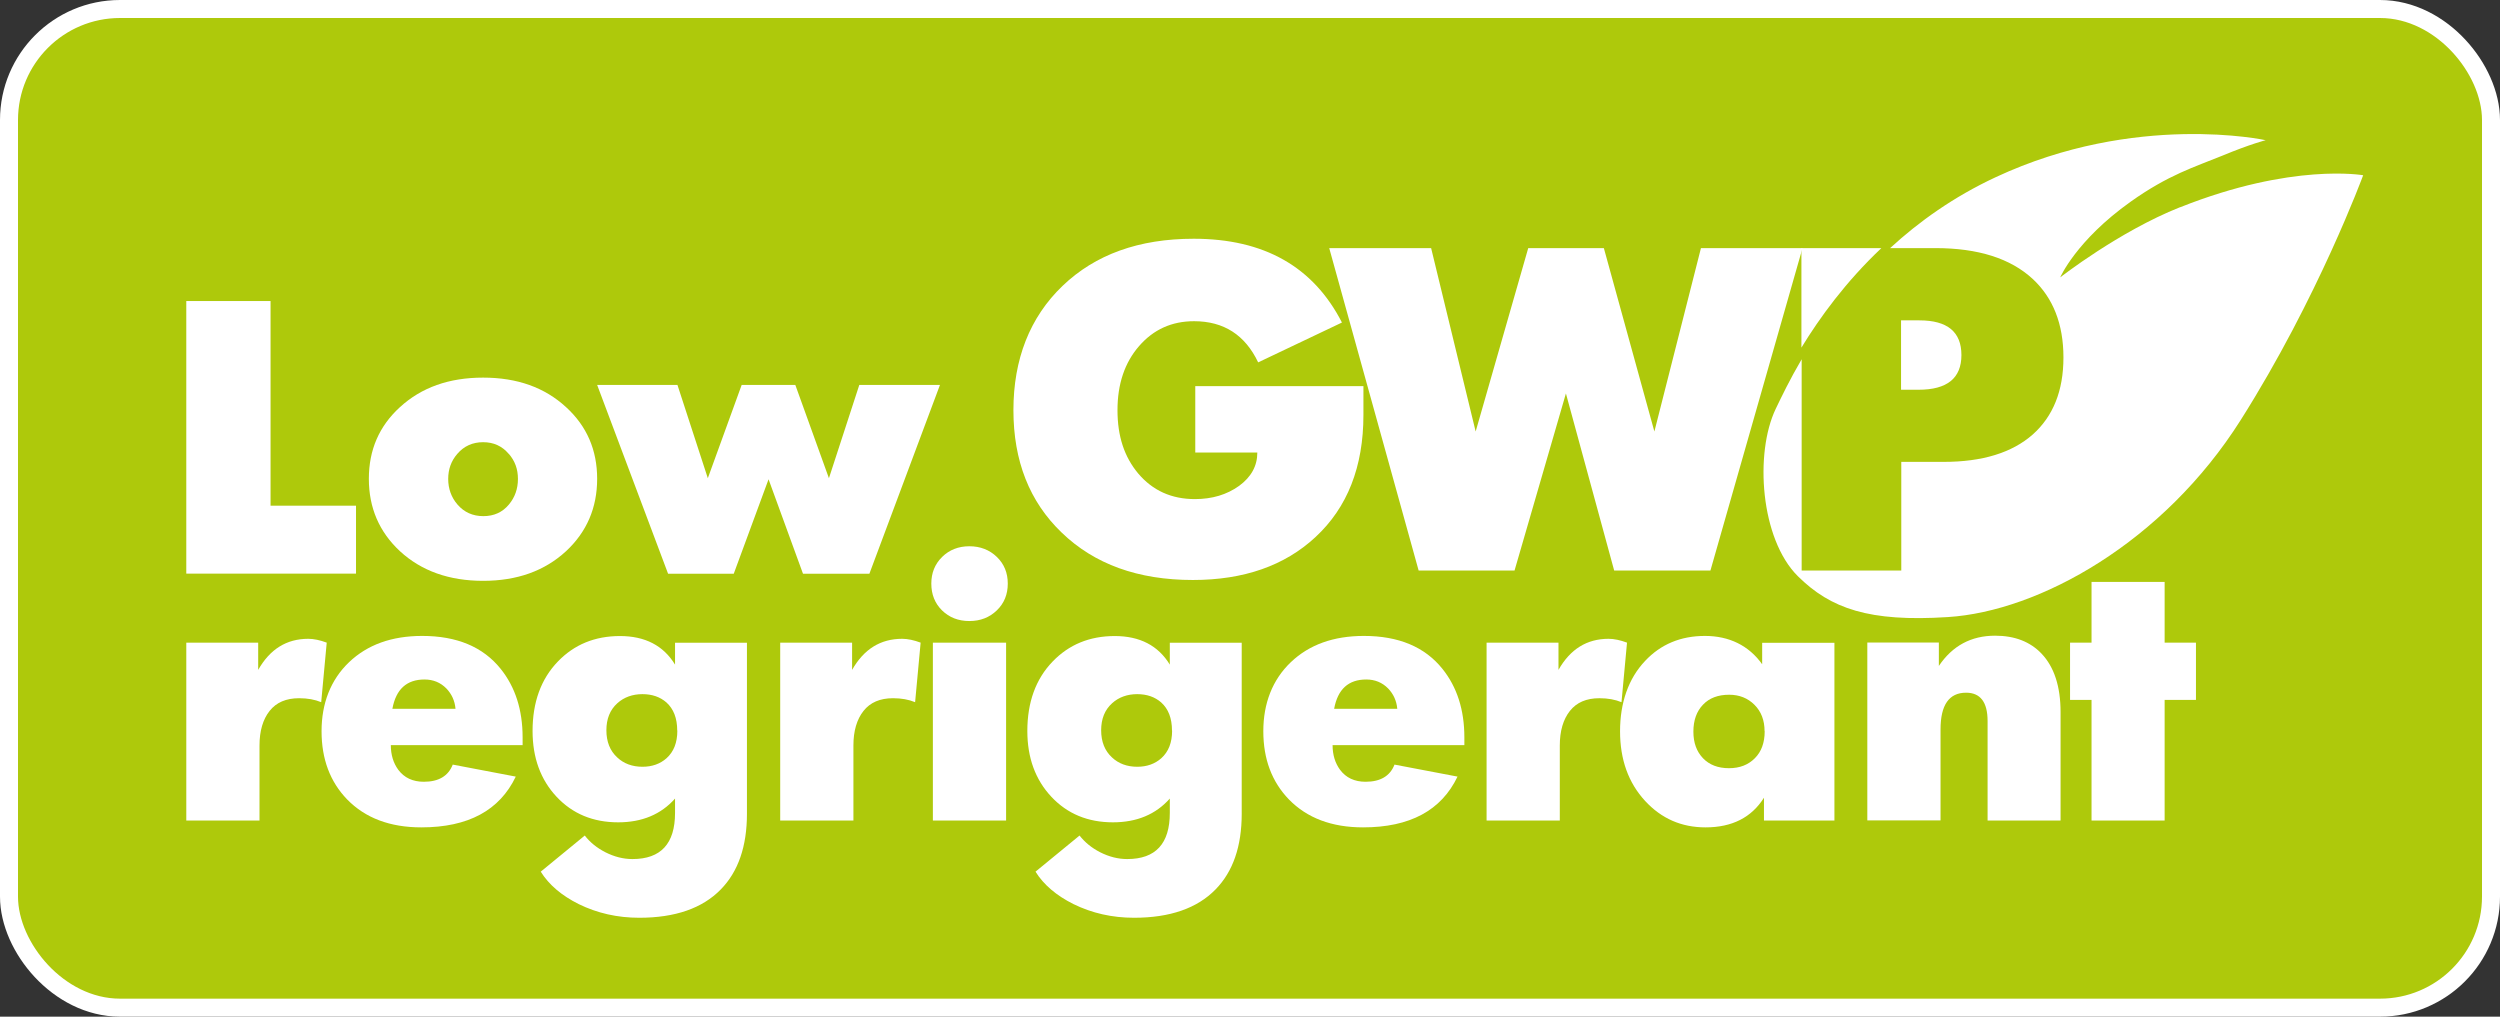 <?xml version="1.0" encoding="UTF-8" standalone="no"?>
<svg
   id="_Слой_1"
   data-name="Слой_1"
   version="1.1"
   viewBox="0 0 208.28 84.7"
   sodipodi:docname="GWP.svg"
   width="208.28"
   height="84.7"
   inkscape:version="1.4.2 (f4327f4, 2025-05-13)"
   xmlns:inkscape="http://www.inkscape.org/namespaces/inkscape"
   xmlns:sodipodi="http://sodipodi.sourceforge.net/DTD/sodipodi-0.dtd"
   xmlns="http://www.w3.org/2000/svg"
   xmlns:svg="http://www.w3.org/2000/svg">
  <rect x="0" y="0" width="208.28" height="84.7" fill="#333333" stroke="none"/>
  <sodipodi:namedview
     id="namedview21"
     pagecolor="#ffffff"
     bordercolor="#000000"
     borderopacity="0.25"
     inkscape:showpageshadow="2"
     inkscape:pageopacity="0.0"
     inkscape:pagecheckerboard="0"
     inkscape:deskcolor="#d1d1d1"
     inkscape:zoom="2.5012431"
     inkscape:cx="129.93539"
     inkscape:cy="100.55"
     inkscape:window-width="1366"
     inkscape:window-height="705"
     inkscape:window-x="-8"
     inkscape:window-y="-8"
     inkscape:window-maximized="1"
     inkscape:current-layer="_Слой_1" />
  <!-- Generator: Adobe Illustrator 29.5.0, SVG Export Plug-In . SVG Version: 2.1.0 Build 137)  -->
  <defs
     id="defs1">
    <style
       id="style1">
      .st0 {
        fill: #fff;
      }

      .st1 {
        stroke: #fff;
        stroke-miterlimit: 10;
        stroke-width: 3px;
      }

      .st1, .st2 {
        fill: #aec90b;
      }
    </style>
  </defs>
  <rect
     class="st1"
     x="1.5"
     y="1.5"
     width="205.28"
     height="81.7"
     rx="8.5"
     ry="8.5"
     id="rect1" />
  <rect
     class="st2"
     x="1.5"
     y="1.5"
     width="205.28"
     height="81.7"
     rx="8.5"
     ry="8.5"
     id="rect2" />
  <g
     id="g21"
     transform="translate(-47.56,-57.35)">
    <g
       id="g12">
      <path
         class="st0"
         d="m 74.78,110.89 -0.46,4.96 c -0.53,-0.22 -1.14,-0.33 -1.84,-0.33 -1.08,0 -1.9,0.35 -2.46,1.06 -0.56,0.71 -0.84,1.67 -0.84,2.88 v 6.25 h -6.1 v -14.82 h 5.99 v 2.27 c 0.98,-1.73 2.37,-2.59 4.17,-2.59 0.46,0 0.98,0.11 1.54,0.32 z"
         id="path2" />
      <path
         class="st0"
         d="M 91.11,119.43 H 80.12 c 0,0.8 0.21,1.49 0.62,2.05 0.5,0.67 1.21,1 2.13,1 1.24,0 2.04,-0.48 2.41,-1.43 l 5.25,1 c -1.35,2.82 -3.97,4.23 -7.87,4.23 -2.61,0 -4.67,-0.78 -6.18,-2.33 -1.42,-1.47 -2.13,-3.36 -2.13,-5.68 0,-2.32 0.76,-4.29 2.29,-5.75 1.53,-1.46 3.56,-2.19 6.09,-2.19 2.89,0 5.07,0.91 6.54,2.74 1.22,1.52 1.83,3.42 1.83,5.71 v 0.65 z m -5.6,-3.03 c -0.06,-0.67 -0.32,-1.23 -0.76,-1.69 -0.49,-0.5 -1.1,-0.75 -1.82,-0.75 -1.49,0 -2.38,0.81 -2.68,2.44 h 5.25 z"
         id="path3" />
      <path
         class="st0"
         d="m 109.79,125.14 c 0,2.73 -0.73,4.83 -2.18,6.31 -1.53,1.57 -3.8,2.36 -6.79,2.36 -1.82,0 -3.5,-0.38 -5.05,-1.14 -1.42,-0.71 -2.48,-1.61 -3.16,-2.7 l 3.67,-3.01 c 0.42,0.55 0.99,1.02 1.71,1.39 0.75,0.38 1.5,0.57 2.26,0.57 2.37,0 3.55,-1.28 3.55,-3.85 v -1.19 c -1.17,1.32 -2.75,1.98 -4.74,1.98 -2.09,0 -3.8,-0.71 -5.13,-2.13 -1.33,-1.42 -2,-3.25 -2,-5.48 0,-2.39 0.7,-4.33 2.11,-5.79 1.36,-1.41 3.08,-2.12 5.17,-2.12 2.09,0 3.62,0.79 4.59,2.38 v -1.82 h 5.99 v 14.25 z m -5.81,-6.93 c 0,-1.02 -0.3,-1.8 -0.9,-2.34 -0.53,-0.46 -1.19,-0.69 -2,-0.69 -0.81,0 -1.53,0.25 -2.09,0.76 -0.61,0.55 -0.91,1.3 -0.91,2.25 0,0.95 0.3,1.71 0.9,2.26 0.55,0.52 1.26,0.78 2.11,0.78 0.8,0 1.47,-0.24 2,-0.71 0.6,-0.54 0.9,-1.3 0.9,-2.3 z"
         id="path4" />
      <path
         class="st0"
         d="m 124.26,110.89 -0.46,4.96 c -0.53,-0.22 -1.14,-0.33 -1.84,-0.33 -1.08,0 -1.9,0.35 -2.46,1.06 -0.56,0.71 -0.84,1.67 -0.84,2.88 v 6.25 h -6.1 v -14.82 h 5.99 v 2.27 c 0.98,-1.73 2.37,-2.59 4.17,-2.59 0.46,0 0.98,0.11 1.54,0.32 z"
         id="path5" />
      <path
         class="st0"
         d="m 131.52,105.97 c 0,0.9 -0.3,1.64 -0.91,2.23 -0.61,0.59 -1.37,0.89 -2.29,0.89 -0.92,0 -1.68,-0.3 -2.28,-0.89 -0.6,-0.59 -0.89,-1.34 -0.89,-2.23 0,-0.89 0.3,-1.63 0.9,-2.22 0.6,-0.59 1.36,-0.89 2.27,-0.89 0.91,0 1.68,0.3 2.29,0.89 0.61,0.59 0.91,1.33 0.91,2.22 z m -0.14,19.74 h -6.1 v -14.82 h 6.1 z"
         id="path6" />
      <path
         class="st0"
         d="m 151.01,125.14 c 0,2.73 -0.73,4.83 -2.18,6.31 -1.53,1.57 -3.8,2.36 -6.79,2.36 -1.82,0 -3.5,-0.38 -5.05,-1.14 -1.42,-0.71 -2.48,-1.61 -3.16,-2.7 l 3.67,-3.01 c 0.43,0.55 0.99,1.02 1.71,1.39 0.75,0.38 1.5,0.57 2.26,0.57 2.37,0 3.55,-1.28 3.55,-3.85 v -1.19 c -1.17,1.32 -2.75,1.98 -4.74,1.98 -2.09,0 -3.8,-0.71 -5.13,-2.13 -1.33,-1.42 -2,-3.25 -2,-5.48 0,-2.39 0.7,-4.33 2.11,-5.79 1.36,-1.41 3.08,-2.12 5.17,-2.12 2.09,0 3.62,0.79 4.59,2.38 v -1.82 h 5.99 v 14.25 z m -5.81,-6.93 c 0,-1.02 -0.3,-1.8 -0.9,-2.34 -0.53,-0.46 -1.19,-0.69 -2,-0.69 -0.81,0 -1.53,0.25 -2.09,0.76 -0.61,0.55 -0.91,1.3 -0.91,2.25 0,0.95 0.3,1.71 0.9,2.26 0.55,0.52 1.26,0.78 2.11,0.78 0.8,0 1.47,-0.24 2,-0.71 0.6,-0.54 0.9,-1.3 0.9,-2.3 z"
         id="path7" />
      <path
         class="st0"
         d="m 169.57,119.43 h -10.99 c 0,0.8 0.21,1.49 0.62,2.05 0.5,0.67 1.21,1 2.13,1 1.24,0 2.04,-0.48 2.41,-1.43 l 5.25,1 c -1.35,2.82 -3.97,4.23 -7.87,4.23 -2.61,0 -4.67,-0.78 -6.18,-2.33 -1.42,-1.47 -2.13,-3.36 -2.13,-5.68 0,-2.32 0.76,-4.29 2.29,-5.75 1.53,-1.46 3.56,-2.19 6.09,-2.19 2.89,0 5.07,0.91 6.54,2.74 1.22,1.52 1.83,3.42 1.83,5.71 v 0.65 z m -5.6,-3.03 c -0.06,-0.67 -0.32,-1.23 -0.76,-1.69 -0.49,-0.5 -1.1,-0.75 -1.82,-0.75 -1.49,0 -2.38,0.81 -2.68,2.44 h 5.25 z"
         id="path8" />
      <path
         class="st0"
         d="m 183.11,110.89 -0.46,4.96 c -0.53,-0.22 -1.14,-0.33 -1.84,-0.33 -1.08,0 -1.9,0.35 -2.46,1.06 -0.56,0.71 -0.84,1.67 -0.84,2.88 v 6.25 h -6.1 v -14.82 h 5.99 v 2.27 c 0.98,-1.73 2.37,-2.59 4.17,-2.59 0.46,0 0.98,0.11 1.54,0.32 z"
         id="path9" />
      <path
         class="st0"
         d="m 200.38,125.71 h -5.86 v -1.9 c -1.03,1.64 -2.65,2.47 -4.87,2.47 -2,0 -3.67,-0.73 -5.03,-2.2 -1.4,-1.52 -2.09,-3.45 -2.09,-5.81 0,-2.36 0.69,-4.38 2.08,-5.85 1.31,-1.4 2.98,-2.09 4.99,-2.09 2.01,0 3.65,0.79 4.77,2.36 v -1.79 h 6.02 v 14.82 z m -5.81,-7.44 c 0,-0.91 -0.28,-1.64 -0.84,-2.2 -0.56,-0.56 -1.26,-0.84 -2.11,-0.84 -0.92,0 -1.65,0.27 -2.18,0.83 -0.53,0.55 -0.8,1.3 -0.8,2.24 0,0.94 0.27,1.66 0.8,2.22 0.53,0.55 1.25,0.83 2.16,0.83 0.91,0 1.61,-0.28 2.16,-0.83 0.55,-0.55 0.82,-1.3 0.82,-2.25 z"
         id="path10" />
      <path
         class="st0"
         d="m 219.22,125.71 h -6.07 v -8.29 c 0,-1.57 -0.6,-2.36 -1.79,-2.36 -1.42,0 -2.13,1.02 -2.13,3.06 v 7.58 h -6.1 v -14.82 h 5.96 v 1.95 c 1.13,-1.68 2.69,-2.52 4.69,-2.52 1.63,0 2.92,0.5 3.87,1.5 1.05,1.11 1.58,2.73 1.58,4.87 v 9.02 z"
         id="path11" />
      <path
         class="st0"
         d="m 230.51,115.66 h -2.61 v 10.05 h -6.09 v -10.05 h -1.79 v -4.77 h 1.79 v -5.06 h 6.09 v 5.06 h 2.61 z"
         id="path12" />
    </g>
    <g
       id="g20">
      <g
         id="g15">
        <path
           class="st0"
           d="M 77.22,105.14 H 63.08 V 82.43 h 7.02 v 17.05 h 7.12 z"
           id="path13" />
        <path
           class="st0"
           d="m 97.31,97.24 c 0,2.41 -0.86,4.42 -2.59,6.03 -1.79,1.65 -4.09,2.47 -6.91,2.47 -2.82,0 -5.14,-0.82 -6.93,-2.47 -1.73,-1.61 -2.59,-3.62 -2.59,-6.03 0,-2.41 0.86,-4.39 2.59,-5.97 1.79,-1.64 4.09,-2.46 6.93,-2.46 2.84,0 5.13,0.82 6.91,2.46 1.73,1.58 2.59,3.57 2.59,5.97 z m -7.37,-2.08 c -0.55,-0.65 -1.26,-0.97 -2.13,-0.97 -0.87,0 -1.59,0.32 -2.15,0.97 -0.51,0.59 -0.76,1.28 -0.76,2.09 0,0.81 0.26,1.54 0.77,2.13 0.56,0.65 1.28,0.97 2.16,0.97 0.88,0 1.59,-0.32 2.13,-0.97 0.5,-0.6 0.75,-1.31 0.75,-2.13 0,-0.82 -0.25,-1.5 -0.76,-2.09 z"
           id="path14" />
        <path
           class="st0"
           d="m 125.87,89.42 -5.88,15.73 h -5.53 l -2.87,-7.87 -2.9,7.87 h -5.47 L 97.31,89.42 H 104 l 2.53,7.77 2.82,-7.77 h 4.47 l 2.8,7.77 2.53,-7.77 z"
           id="path15" />
      </g>
      <path
         class="st0"
         d="m 161.15,91.92 c 0,4.31 -1.33,7.71 -4,10.18 -2.56,2.38 -5.97,3.57 -10.21,3.57 -4.57,0 -8.21,-1.32 -10.93,-3.95 -2.68,-2.57 -4.02,-5.97 -4.02,-10.2 0,-4.23 1.36,-7.73 4.09,-10.35 2.73,-2.62 6.37,-3.93 10.93,-3.93 5.86,0 9.97,2.33 12.35,6.98 l -6.98,3.32 c -1.09,-2.29 -2.87,-3.43 -5.34,-3.43 -1.86,0 -3.38,0.69 -4.58,2.07 -1.2,1.38 -1.8,3.16 -1.8,5.34 0,2.18 0.57,3.89 1.72,5.27 1.21,1.43 2.78,2.14 4.73,2.14 1.44,0 2.66,-0.37 3.68,-1.1 1.01,-0.74 1.52,-1.66 1.52,-2.78 h -5.17 v -5.53 h 14.01 z"
         id="path16" />
      <path
         class="st0"
         d="m 197.73,78.02 -7.67,26.86 h -8.02 l -4.02,-14.75 -4.28,14.75 h -7.99 L 158.3,78.02 h 8.49 l 3.71,15.28 4.38,-15.28 h 6.3 l 4.21,15.28 3.88,-15.28 z"
         id="path17" />
      <path
         class="st0"
         d="m 210.97,86.93 c 0,-1.93 -1.17,-2.89 -3.5,-2.89 h -1.53 v 5.78 h 1.46 c 2.38,0 3.57,-0.96 3.57,-2.89 z"
         id="path18" />
      <path
         class="st0"
         d="m 229.19,74.61 c -5.11,2.03 -9.99,5.85 -9.99,5.85 0,0 1.32,-3.07 5.86,-6.3 3.16,-2.25 5.32,-2.89 7.67,-3.85 2.34,-0.97 3.59,-1.28 3.59,-1.28 0,0 -10.82,-2.37 -22.49,3.08 -3.52,1.64 -6.42,3.72 -8.8,5.91 h 3.77 c 3.56,0 6.26,0.86 8.11,2.57 1.7,1.58 2.56,3.76 2.56,6.54 0,2.78 -0.86,4.91 -2.57,6.43 -1.72,1.51 -4.19,2.27 -7.41,2.27 h -3.53 v 9.05 h -8.3 v -17.6 c -0.99,1.69 -1.69,3.15 -2.16,4.13 -1.77,3.7 -1.28,10.84 1.84,13.94 2.73,2.71 5.95,3.83 12.49,3.41 7.63,-0.48 17.97,-6.23 24.41,-16.42 6.45,-10.19 10.2,-20.39 10.2,-20.39 0,0 -5.89,-1.06 -15.23,2.66 z"
         id="path19" />
      <path
         class="st0"
         d="m 204.3,78.02 h -6.66 v 8.29 c 1.53,-2.51 3.69,-5.48 6.66,-8.29 z"
         id="path20" />
    </g>
  </g>
</svg>
